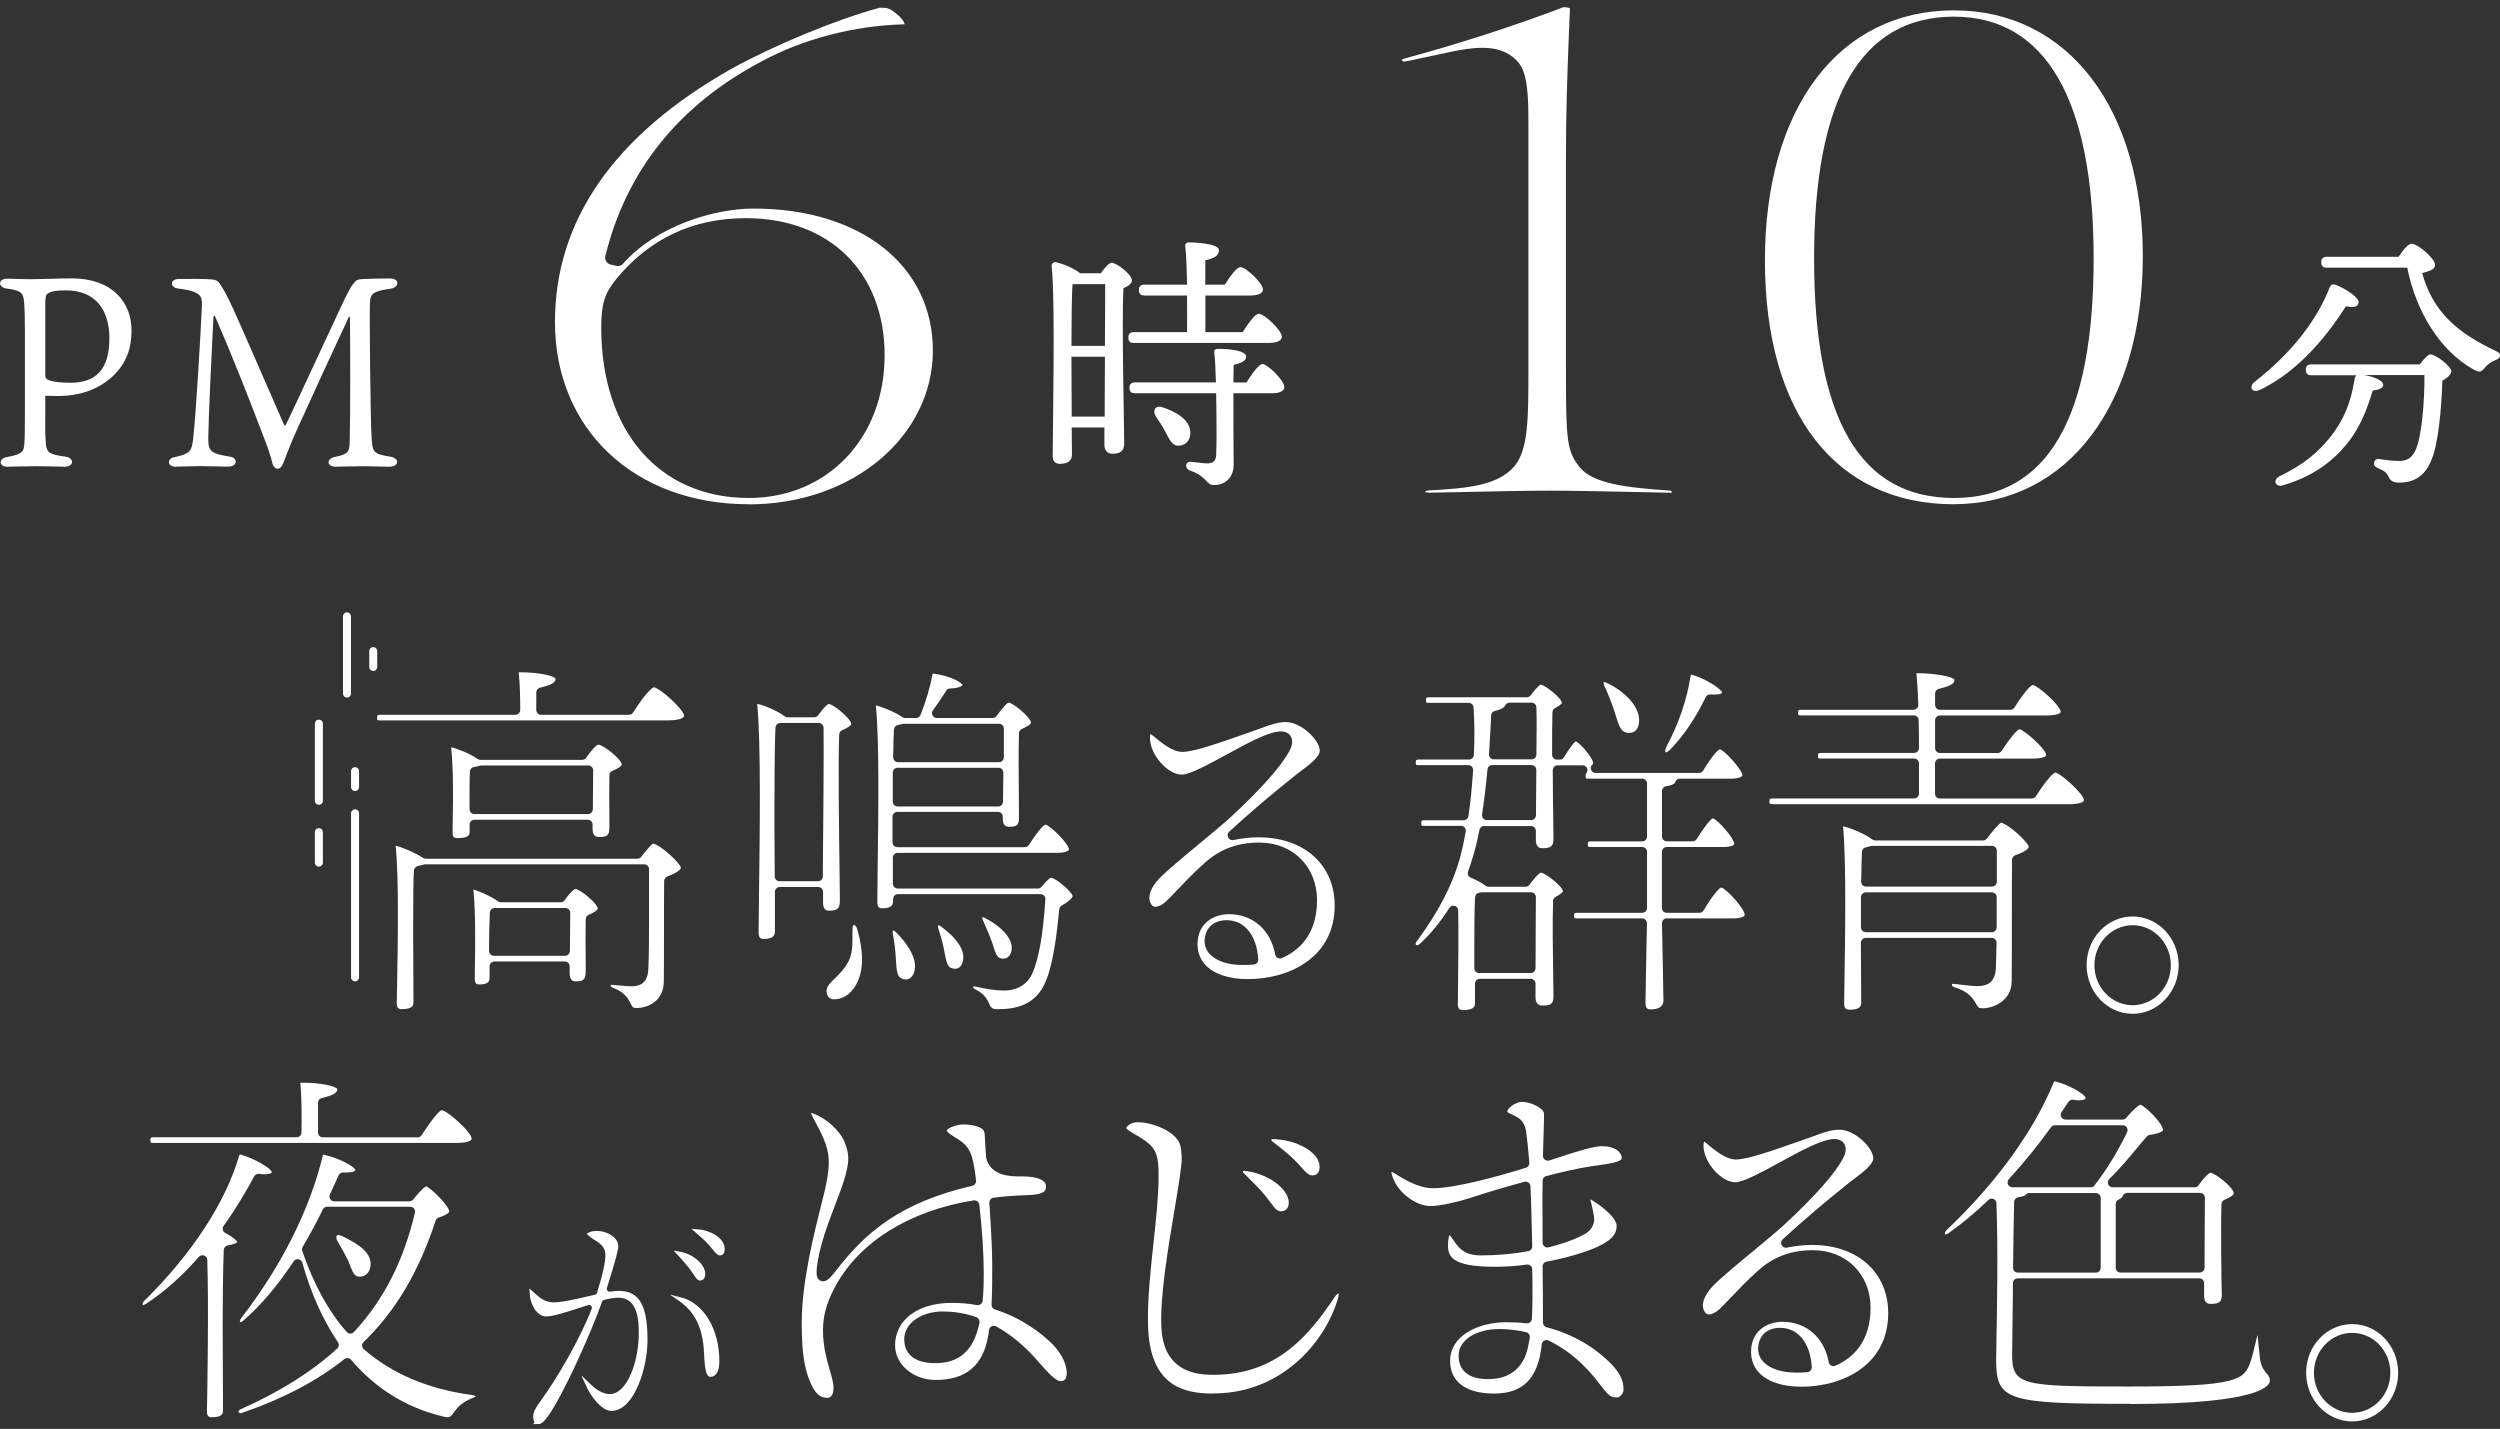 <?xml version="1.0" encoding="UTF-8"?>
<svg id="_レイヤー_2" data-name="レイヤー 2" xmlns="http://www.w3.org/2000/svg" viewBox="0 0 294.39 168.26">
  <rect x="0" y="0" width="294.39" height="168.26" fill="#333333" stroke="none"/>
  <defs>
    <style>
      .cls-1 {
        stroke-linecap: round;
        stroke-linejoin: round;
        stroke-width: .94px;
      }

      .cls-1, .cls-2 {
        fill: none;
        stroke: #fff;
      }

      .cls-2 {
        stroke-miterlimit: 10;
        stroke-width: .46px;
      }

      .cls-3 {
        fill: #fff;
        stroke-width: 0px;
      }
    </style>
  </defs>
  <g id="_時間差分" data-name="時間差分">
    <g>
      <g>
        <g>
          <path class="cls-3" d="M5.32,49.7c0,1.6.06,2.27.09,2.71.12.83.37,1.12,2.33,1.37,1.03.16,1,1.18-.14,1.18-.89,0-1.61-.06-3.5-.06-1.21,0-2.58.06-3.27.06-.95,0-1.06-.99.03-1.15,1.78-.32,1.95-.64,2.01-1.56.06-.99.06-1.95.06-3.92v-9.57c0-1.79-.03-2.3-.09-3.16-.09-1.15-.37-1.4-2.1-1.63-.95-.13-1.03-1.15.11-1.15.52,0,1.9.06,2.5.06,1.32,0,3.68-.1,5.08-.1,4.82,0,7.06,2.84,7.06,6.13,0,1.92-.49,3.86-2.38,5.55-1.67,1.44-3.73,2.17-6.32,2.17-.4,0-1.21-.03-1.46-.03v3.09ZM5.58,44.69c.6.32,1.9.38,2.73.38,2.93,0,4.57-1.5,4.57-5.23,0-3.32-1.61-5.65-5.14-5.65-1.21,0-1.75.13-2.12.38-.23.13-.29.45-.29,1.4v8.2c0,.29.06.42.26.51Z"/>
          <path class="cls-3" d="M20.71,54.97c-1.06,0-1.09-1.02-.09-1.15,1.72-.38,1.95-.67,2.12-2.11.32-2.55.92-12.99,1.03-15.54.06-1.25.03-1.85-2.81-2.2-.95-.1-1-1.12.12-1.12.75,0,3.13-.06,4.19.1.37.1.55.32.83.8.34.54.6.96,1.52,2.97,1.12,2.46,5.03,11.52,5.83,13.3.06.13.14.13.23-.03.49-.96,4.37-9.38,6.78-14.52,1.06-2.2,1.41-2.52,1.92-2.58.43-.06,2.38-.1,3.56-.1s1.09,1.08.03,1.21c-1.98.29-2.38.51-2.41,1.75-.06,1.63.06,13.62.2,15.86.11,1.66.23,1.85,2.21,2.17,1.09.16,1.09,1.18-.17,1.18-1.12,0-1.75-.06-3.1-.06-1.12,0-2.7.06-3.16.06-1.12,0-1.15-.99,0-1.18,1.52-.29,1.61-.67,1.64-1.79.09-3.03.06-12.06.03-14.52,0-.25-.09-.19-.14-.13-1.78,3.8-4.11,8.87-5.89,12.79-.95,2.07-1.29,3.06-1.81,4.37-.34.96-1.03.83-1.26.16-.2-.83-.49-1.79-1.24-3.67-.95-2.49-3.04-7.98-5.54-13.72-.06-.13-.17-.13-.2.1-.26,5.3-.57,11.65-.6,14.1-.03,1.69.23,1.91,2.5,2.3,1,.1,1,1.18-.17,1.18-.86,0-1.98-.06-3.27-.06-.98,0-2.33.06-2.87.06Z"/>
          <path class="cls-3" d="M129.63,32.19c.42-.61.94-1.25,1.27-1.25.61,0,2.39,1.4,2.39,2.07,0,.42-.48.7-1,.93-.21,3.86.09,16.21.09,18.25,0,.99-.54,1.24-1.39,1.24-.73,0-.94-.57-.94-1.08v-2.01h-3.85l.03,3.16c0,.73-.45,1.12-1.42,1.12-.58,0-.85-.35-.85-.93,0-3.51.33-18.06-.12-22.37-.03-.22.18-.45.42-.45.45.03,2.21.67,2.94,1.31h2.42ZM126.29,33.49c-.09,1.37-.12,4.98-.12,7.24h3.94c.03-3.13.03-5.97.03-7.27h-3.7l-.15.03ZM130.08,49.06l.03-7.05h-3.94v.48l.03,6.57h3.88ZM133.54,40.39c-.39,0-.67-.13-.67-.64,0-.48.27-.64.67-.64h6.24c0-1.28.03-2.81,0-4.31h-5c-.39,0-.67-.13-.67-.64,0-.48.27-.64.67-.64h5c-.03-1.88-.09-3.61-.21-4.53-.03-.29.15-.45.42-.45.52,0,3.55.1,3.55.93,0,.7-.67.96-1.61,1.18v2.87h2.3c.61-.96,1.39-2.07,1.85-2.07.61,0,2.64,1.88,2.64,2.65,0,.45-.58.7-1.54.7h-5.24v4.31h4.39c.64-.99,1.45-2.17,1.91-2.17.61,0,2.7,1.95,2.7,2.71,0,.48-.58.73-1.58.73h-15.82ZM146.78,45.04c.64-1.02,1.46-2.17,1.88-2.17.61,0,2.58,1.95,2.58,2.71,0,.48-.61.73-1.46.73h-4.54c0,2.62,0,5.81.03,8.42,0,1.53-1.03,2.39-2.3,2.39-1,0-.76-.99-2.79-1.69-.73-.25-.61-1.08,0-1.05.64.06,1.61.19,2.03.19.64-.03.97-.29,1-.99.06-1.28.06-3.35.03-5.1l-.03-2.17h-9.54c-.39,0-.67-.13-.67-.64,0-.48.27-.64.67-.64h9.51c-.03-1.34-.09-2.68-.18-3.38-.06-.42.06-.57.42-.57,1.61,0,3.33.25,3.33.93,0,.54-.79.8-1.48.96l-.03,2.07h1.54ZM138.78,52.48c-.79.03-1.09-.8-1.58-1.69-.3-.57-.7-1.18-1.09-1.75-.42-.67-.09-1.37.79-1.08,1.64.54,3.24,1.5,3.27,2.93.03.89-.48,1.56-1.39,1.6Z"/>
          <path class="cls-3" d="M266.03,45.94c-.85.38-1.27-.42-.51-.99,4.27-3.35,7.3-7.18,8.82-11.13.15-.32.33-.38.67-.29.97.35,2.85,1.47,2.73,2.11-.06.51-.64.61-1.48.42-1.88,2.9-5.21,7.5-10.21,9.89ZM284.97,42.88c.42-.57.94-1.15,1.21-1.15.67,0,2.48,1.44,2.48,1.98,0,.35-.45.8-1.06,1.12-.09,3.06-.45,7.59-1.36,9.51-.7,1.59-1.79,2.49-3.76,2.49-.85,0-1.03-.32-1.27-.8-.27-.51-.64-.67-1.18-.89-.42-.19-.54-.42-.45-.73.06-.22.24-.41.61-.35.79.1,1.42.22,2.36.22,1.09,0,1.55-.58,1.85-1.18.79-1.56,1.12-6,1.09-8.93h-7.06c1,.16,2.21.61,2.21,1.15,0,.38-.45.57-1.24.67-.76,2.55-1.64,4.59-3.12,6.38-1.73,2.07-4,3.77-7.49,4.79-.88.25-1.18-.67-.36-1.08,2.85-1.37,4.58-2.84,6.06-4.72,1.45-1.88,2.3-3.8,2.76-6.6.03-.29.12-.48.24-.57h-5.3c-.39,0-.67-.13-.67-.64,0-.48.27-.64.67-.64h12.79ZM282.45,30.24c.45-.7,1.09-1.53,1.52-1.53.82,0,2.76,1.79,2.76,2.42,0,.38-.03.67-1.51,1.02,1.3,4.63,4.15,7.05,8.76,9.22.64.29.54.8-.15,1.05-.46.16-.97.54-1.27.93-.39.48-.64.54-1.33.13-3.94-2.2-6.76-6.86-7.76-11.96h-9.46c-.39,0-.67-.13-.67-.64,0-.48.27-.64.67-.64h8.46Z"/>
        </g>
        <path class="cls-3" d="M88.17,59.38c-13.44,0-22.82-8.82-22.82-21.45,0-11.97,6.97-22,20.71-29.79,5.05-2.8,12.4-5.84,17.52-7.23h.2c.66,0,1.05,0,2.21,1.09.41.41.52.76.54.86,0,0,0,0-.01,0-.03,0-.1.01-.2.01-5.74.15-11.78,1.73-16.6,4.34-9.75,5.13-15.96,12.86-18.44,22.95-.05.21-.02.43.1.62s.3.32.51.37l.68.16c.06.01.13.02.19.02.23,0,.45-.1.61-.28,3.95-4.46,10.74-6.49,15.37-6.49,12.62,0,21.11,6.72,21.11,16.72s-9.32,18.11-21.68,18.11ZM87.83,25.69c-6.21,0-11.34,2.4-15.25,7.15-1.4,1.73-1.78,2.96-1.78,5.74,0,12.19,6.82,20.06,17.37,20.06,9.27,0,16-7.07,16-16.8s-6.42-16.15-16.34-16.15Z"/>
        <g>
          <path class="cls-3" d="M168.18,57.99c-.14,0-.24,0-.31-.01,0-.02,0-.15,0-.17.07-.02.19-.04.4-.06,4.64-.25,8.09-.6,10.02-2.8,1.69-1.95,1.69-5.73,1.69-11.47V14.68c0-3.49-.09-6.06-1.22-7.38-.78-.84-1.88-1.67-4.27-1.67-.99,0-2.32.18-3.83.51l-4.56.98c-.29.06-.61.12-.81.12-.06,0-.09,0-.1,0,0,0-.04-.06-.11-.2,0-.02-.01-.03-.02-.04.12-.04.29-.1.52-.16,6.3-1.71,12.88-3.84,18.53-6,.62.02.76.15.76.15-.06,1.39-.11,2.68-.16,3.92-.17,4.52-.31,8.42-.31,13.71v24.88c0,8.24.09,9.55,1.54,11.43,1.56,2.04,5.56,2.48,10.64,2.84.13.01.21.03.26.05,0,.03,0,.17,0,.2-.05,0-.12,0-.2,0-1.64-.03-3.3-.07-4.95-.1-3.09-.07-6.29-.14-9.22-.14s-6.39.08-9.76.15c-1.55.03-3.08.07-4.52.09Z"/>
          <path class="cls-3" d="M230.08,59.38c-13.93,0-22.25-10.73-22.25-28.71S216.57,1.22,230.08,1.22s22.25,11.64,22.25,28.95-8.73,29.2-22.25,29.2ZM230.08,1.96c-10.92,0-16.46,9.58-16.46,28.46s5.38,28.22,16.46,28.22,16.46-9.49,16.46-28.22-5.69-28.46-16.46-28.46Z"/>
        </g>
      </g>
      <g>
        <path class="cls-3" d="M47.35,118.84c-.38,0-.63-.12-.63-.69,0-.52.02-1.23.04-2.07.08-4.42.23-12.66-.17-16.49.54.11,2.21.75,3.22,1.43.09.06.2.1.32.1h24.93c.18,0,.34-.08.45-.22.87-1.14,1.26-1.48,1.38-1.57.85.14,3.19,2.26,3.29,2.86,0,.08-.12.44-1.61,1.03-.21.08-.36.29-.36.52-.02,1.51-.02,3.44-.02,5.5s0,4.25-.02,6.29c0,2.51-2.09,3.17-3.19,3.17-.45,0-.49-.08-.71-.52-.27-.54-.68-1.36-2.14-1.88-.19-.08-.22-.22-.21-.29,0-.02.01-.05.1-.05.13,0,.44.03.79.07.54.05,1.16.11,1.56.11,1.6,0,1.9-1.02,1.97-1.91.09-1.7.09-4.38.09-6.53v-5.35c0-.31-.25-.57-.57-.57h-25.78c-.08,0-.15.02-.22.04-.13.05-.36.09-.56.13-.26.04-.54.28-.56.54-.06.95-.09,3.39-.09,7.05l.04,8.42c0,.34,0,.87-1.36.87ZM56.41,115.92c-.17,0-.5,0-.5-.65,0-.55,0-1.21.02-1.93.03-2.47.08-5.86-.19-8.61.58.19,2.06.78,2.9,1.41.1.07.22.11.34.11h7.05c.19,0,.36-.09.47-.25.69-1,1.13-1.3,1.23-1.33.55.02,2.65,1.72,2.65,2.32,0,.18-.36.43-1.07.74-.2.09-.34.29-.34.51-.03,1.43-.02,3.54,0,4.93v1.2c0,1.01-.3,1.19-1.18,1.19-.18,0-.71,0-.71-.96v-.81c0-.31-.25-.57-.57-.57h-8.29c-.31,0-.57.25-.57.57v1.31c0,.33,0,.83-1.23.83ZM58.25,106.92c-.3,0-.55.24-.57.54-.04.81-.09,2.77-.09,3.58v.94c0,.31.25.57.57.57h8.38c.31,0,.56-.25.57-.56l.04-4.5c0-.15-.06-.3-.17-.4s-.25-.17-.4-.17h-8.34ZM53.89,98.69c-.45,0-.59-.14-.59-.6,0-.53,0-1.16.02-1.85.03-2.34.08-5.56-.19-8.24.6.11,2.18.71,3.13,1.38.09.07.21.1.33.1h11.97c.18,0,.36-.09.46-.24,1-1.43,1.39-1.56,1.41-1.56.58,0,2.78,1.73,2.78,2.36,0,.17-.37.42-1.11.74-.2.09-.34.29-.34.51-.03,1.49-.02,3.54,0,4.9v1.23c0,.94-.22,1.14-1.26,1.14-.48,0-.72-.32-.72-.96v-.5c0-.31-.25-.57-.57-.57h-13.34c-.31,0-.57.25-.57.57v.81c0,.33,0,.78-1.4.78ZM56.67,90.14c-.06,0-.13.01-.19.03-.23.08-.45.12-.68.16-.26.05-.45.26-.47.52-.04.74-.04,2.65-.04,3.27v1.17c0,.31.25.57.57.57h13.38c.31,0,.56-.25.57-.56l.04-4.59c0-.15-.06-.3-.17-.4s-.25-.17-.4-.17h-12.61ZM44.78,84.83c-.36,0-.37-.03-.37-.33,0-.26.02-.33.37-.33h15.91c.31,0,.57-.25.57-.57,0-1.06-.02-3.04-.18-4.43.11,0,.22,0,.32,0,1.92,0,3.84.38,4.02.76,0,.38-.3.69-1.83,1.05-.26.06-.44.29-.44.55v2.07c0,.31.25.57.57.57h10.35c.19,0,.38-.1.48-.26,1.42-2.24,2.22-2.93,2.45-2.98.72.09,3.56,2.63,3.56,3.39,0,.17-.47.51-1.91.51h-33.86Z"/>
        <path class="cls-3" d="M117.46,118.84c-.56,0-.78-.14-.97-.63-.43-.96-.87-1.31-1.76-1.78-.17-.09-.15-.18-.15-.2,0-.03.03-.09.09-.09l.35.07c1,.21,2.03.43,3.24.43,1.52,0,2.75-.75,3.3-2.01.75-1.66,1.28-4.6,1.54-8.74.01-.16-.04-.31-.15-.42-.11-.11-.26-.18-.41-.18h-16.8c-.31,0-.57.25-.57.57v.18c0,.44-.1.92-1.27.92-.28,0-.59-.06-.59-.74,0-.89.02-2.32.04-4.05.08-6.04.21-15.17-.22-19.1.48.08,2.13.68,3.13,1.38.09.07.21.1.33.1h1.28c.23,0,.44-.14.53-.36.65-1.66,1.11-3.21,1.4-4.74,0-.03.01-.07.01-.11,0,0,.03-.02.1-.02,1.9.24,3.35,1.02,3.43,1.36,0,.08-.53.39-1.44.39-.2,0-.38.1-.49.28-.46.76-.95,1.45-1.42,2.11l-.14.19c-.12.17-.14.4-.04.59.1.19.29.31.5.31h6.58c.18,0,.35-.08.45-.23.3-.41,1.11-1.48,1.42-1.58.54.02,2.64,1.76,2.64,2.36,0,.18-.36.43-1.07.74-.2.09-.33.28-.34.5-.07,2.04-.03,5.86-.01,8.14,0,.77.01,1.39.01,1.74,0,.99-.28,1.14-1.19,1.14-.48,0-.72-.32-.72-.96v-.23c0-.31-.25-.57-.57-.57h-11.84c-.31,0-.57.25-.57.57v3.02c0,.31.25.57.57.57h15.01c.19,0,.37-.1.48-.26,1.32-2.05,1.8-2.36,1.94-2.4.57.1,2.78,2.28,2.78,2.95-.14.22-.58.38-1.4.38h-18.77c-.31,0-.57.25-.57.57v3.06c0,.31.25.57.57.57h16.5c.17,0,.33-.08.44-.21.64-.78,1-1.03,1.09-1.06.57,0,2.48,1.65,2.57,2.16,0,.1-.23.52-1.29,1.11-.16.09-.27.26-.29.44-.24,2.52-.65,6.12-1.5,8.26-1.15,3.11-3.71,3.51-5.8,3.51ZM105.7,90.41c-.31,0-.57.25-.57.57v3.42c0,.31.25.57.57.57h11.84c.31,0,.56-.25.57-.56l.04-3.42c0-.15-.06-.3-.16-.41s-.25-.17-.4-.17h-11.89ZM106.43,85.23s-.1,0-.14.02c-.16.04-.37.09-.57.13-.25.05-.43.26-.45.52-.04.62-.09,1.86-.09,3.28,0,.31.25.57.57.57h11.89c.31,0,.57-.25.57-.57v-3.38c0-.31-.25-.57-.57-.57h-11.2ZM98.25,117.68c-.56,0-.89-.34-.92-.95-.02-.52.35-.9.98-1.52.51-.5,1.15-1.12,1.61-2.02.46-.86.46-1.88.46-2.87,0-.35,0-.7.02-1.04,0-.19.04-.36.16-.36.1,0,.24.1.33.34.46,1.47.68,2.96.61,4.27-.24,2.79-1.81,4.11-3.17,4.14h-.08ZM106.67,115.34c-.16,0-.34-.04-.51-.13-.51-.21-.58-.88-.65-2.04l-.02-.27c-.04-.89-.17-1.93-.35-2.95-.05-.25.01-.38.03-.39.03,0,.15.05.32.2,1.4,1.36,2.7,3.34,2.12,4.81-.19.49-.53.77-.94.77ZM112.45,114.07c-.12,0-.24-.02-.37-.06-.48-.12-.62-.62-.85-1.83l-.05-.26c-.13-.84-.45-1.83-.7-2.63-.06-.2-.03-.33,0-.35.03,0,.13.02.3.14.72.52,3.08,2.35,2.6,4.11-.12.57-.46.89-.92.89ZM118.1,112.88c-.06,0-.12,0-.18-.01-.5-.07-.69-.55-1.07-1.81l-.04-.13c-.27-.73-.62-1.57-1.05-2.54-.12-.24-.09-.37-.08-.39.06.01.15.02.3.1,1.56.78,3.33,2.24,3.15,3.74-.03.24-.2,1.05-1.02,1.05ZM89.92,110.56c-.28,0-.59-.06-.59-.74,0-1.01.02-2.67.05-4.7.09-6.7.24-17.92-.22-22.22.52.03,2.3.73,3.24,1.45.1.08.22.12.35.12h3.12c.18,0,.35-.09.46-.23.86-1.17,1.17-1.33,1.25-1.35.55.02,2.65,1.76,2.65,2.36,0,.18-.36.43-1.07.74-.2.09-.33.28-.34.5-.13,3.22-.02,11.13.04,15.86.02,1.75.04,3.1.04,3.7,0,.92-.29,1.19-1.27,1.19-.18,0-.71,0-.71-.96v-1.26c0-.31-.25-.57-.57-.57h-4.53c-.31,0-.57.25-.57.57v4.59c0,.34,0,.96-1.31.96ZM91.89,85.14c-.3,0-.55.23-.57.53-.11,1.93-.13,7.67-.13,10.92l.04,6.62c0,.31.26.56.57.56h4.53c.31,0,.56-.25.57-.56v-1.23c.05-5.08.12-13.58.08-16.29,0-.31-.26-.56-.57-.56h-4.53Z"/>
        <path class="cls-3" d="M146.87,115.29c-2.83,0-5.85-1.08-5.85-4.11,0-2.44,1.86-3.53,3.71-3.53,2.79,0,4.92,1.87,5.43,4.75.03.17.14.32.29.4.08.04.18.07.27.07.08,0,.15-.02.22-.05,1.89-.81,4.15-2.66,4.15-6.82,0-3.93-2.85-6.78-6.77-6.78-2.54,0-4.56.73-6.36,2.3-1.43,1.27-2.47,2.38-3.31,3.26-.51.54-.95,1-1.36,1.39-.43.38-.88.61-1.22.61-.16,0-.4-.04-.58-.43-.38-.77,0-1.83,1.05-2.93,1.05-1.06,2.94-2.62,4.77-4.13,1.32-1.1,2.57-2.13,3.53-2.99,3.71-3.44,6.06-6.09,7.01-7.9.45-.83.33-1.38.15-1.69-.22-.38-.64-.58-1.16-.58-1.42,0-3.84,1.32-6.39,2.72-2.04,1.11-4.34,2.37-5.28,2.37-1.68,0-3.75-2.37-3.75-4.29,0-.29.05-.45.08-.51,0,.03.1.08.24.19.96.81,2.29,1.93,3.48,1.93,1.37,0,4.28-1.03,7.36-2.11.6-.21,1.19-.42,1.76-.62,1.29-.5,2.19-.78,3.06-.78,1.88,0,4.01,2.18,4.01,3.35,0,.75-1.2,1.65-2.16,2.37-.3.23-.59.44-.84.65-2.69,2.14-5.14,4.22-7.67,6.54-.19.17-.24.45-.12.68.1.19.3.31.5.31.04,0,.08,0,.12-.01,1-.21,2-.32,2.95-.32,5.37,0,8.98,3.23,8.98,8.04,0,5.98-5.17,8.66-10.29,8.66ZM144.43,108.36c-1.54,0-2.52.92-2.58,2.39-.02.62.21,1.2.66,1.65.76.78,2.13,1.23,3.76,1.23.43,0,.93,0,1.39-.05.3-.03.53-.3.51-.6-.18-2.85-1.61-4.62-3.73-4.62Z"/>
        <path class="cls-3" d="M172.26,118.93c-.31,0-.59-.05-.59-.69,0-.46,0-1.23.02-2.18.03-2.4.08-6.01.02-8.86,0-.25-.17-.47-.41-.53-.05-.01-.1-.02-.15-.02-.19,0-.37.1-.48.26-1.04,1.65-2.21,3.06-3.45,4.21-.17.16-.29.18-.36.18-.07,0-.12-.03-.14-.07-.04-.08-.01-.24.16-.45,2.48-3.37,4.05-6.38,4.98-9.52.29-1.05.54-2.21.74-3.35.03-.17-.02-.33-.12-.46-.11-.13-.27-.2-.43-.2h-4.32c-.36,0-.37-.03-.37-.33,0-.26.02-.33.37-.33h4.62c.28,0,.52-.2.56-.48.24-1.54.41-3.25.56-5.4.01-.16-.04-.31-.15-.43s-.26-.18-.41-.18h-5.82c-.36,0-.37-.03-.37-.33,0-.25.02-.33.37-.33h5.9c.3,0,.55-.24.57-.54.09-2.01.08-3.84-.04-5.6-.02-.3-.27-.53-.57-.53h-4.66c-.36,0-.37-.03-.37-.33,0-.25.02-.33.37-.33h11.5c.18,0,.35-.09.46-.23.83-1.13,1.17-1.26,1.17-1.26.5.03,2.47,1.58,2.5,2.14,0,0,0,.2-.81.62-.18.09-.29.28-.3.48-.04,1.18-.04,3.04-.04,5.02,0,.31.25.57.57.57h.34c.2,0,.39-.11.49-.28.73-1.23,1.19-1.74,1.38-1.87.58.23,2.03,1.99,2.05,2.52,0,.1-.01.14-.01.14-.21.13-.32.4-.25.64.07.24.28.42.53.42h12.19c.2,0,.38-.1.49-.27,1.12-1.85,1.77-2.46,1.96-2.52.57.11,2.65,2.43,2.68,3.06,0,.18-.51.4-1.27.4h-6.11c-.25,0-.48.17-.54.41-.05.17-.36.39-1.08.49-.28.04-.48.28-.48.56v5.35c0,.31.25.57.57.57h3.04c.2,0,.38-.1.48-.27,1.37-2.19,1.84-2.42,1.89-2.44.56.11,2.53,2.38,2.53,3,0,.21-.52.38-1.19.38h-6.76c-.31,0-.57.25-.57.57v6.61c0,.31.25.57.57.57h3.85c.2,0,.39-.11.49-.28,1.19-2,1.87-2.64,2.07-2.7.56.09,2.77,2.47,2.77,3.22,0,.2-.53.42-1.31.42h-7.87c-.15,0-.3.06-.4.17s-.17.26-.16.41c.04,2.19.08,4.02.11,5.47.04,1.76.06,2.97.06,3.61,0,.87-.81,1.05-1.48,1.05-.37,0-.63-.06-.63-.78s.03-1.98.06-3.76c.03-1.48.07-3.33.11-5.59,0-.15-.06-.3-.16-.41s-.25-.17-.4-.17h-7.65c-.36,0-.37-.03-.37-.33,0-.26.02-.33.37-.33h7.65c.31,0,.57-.25.57-.57v-6.61c0-.31-.25-.57-.57-.57h-6.03c-.36,0-.37-.03-.37-.33,0-.25.02-.33.37-.33h6.03c.31,0,.57-.25.57-.57v-6.25c0-.31-.25-.57-.57-.57h-6.29c-.36,0-.37-.03-.37-.33,0-.18.04-.27.06-.29.15-.17.2-.41.11-.61-.09-.21-.29-.34-.52-.34h-2.95c-.31,0-.57.25-.57.57,0,2.23.04,4.47.06,6.08.01.89.02,1.59.02,1.97,0,.91-.27,1.14-1.31,1.14-.19,0-.76,0-.76-.96v-1.08c0-.31-.25-.57-.57-.57h-5.52c-.27,0-.51.2-.56.46-.24,1.29-.56,2.57-.96,3.79-.06.16-.12.35-.18.54-.07.19-.13.39-.2.57-.1.28.04.6.31.71.75.32,1.36.65,1.75.96.1.08.22.12.35.12h4.36c.18,0,.35-.09.46-.23.97-1.31,1.33-1.44,1.34-1.44.51.03,2.55,1.61,2.6,2.19,0,.06-.08.26-.85.67-.18.09-.29.28-.3.48-.09,2.2-.03,6.23.01,8.9.02,1.02.03,1.84.03,2.28,0,.93-.25,1.14-1.31,1.14-.66,0-.8-.52-.8-.96v-1.62c0-.31-.25-.57-.57-.57h-5.99c-.31,0-.57.25-.57.57v2.25c0,.31,0,.87-1.4.87ZM174.43,105.08l-.26.04c-.26.05-.45.26-.47.52-.04.56-.09,2-.09,5.67v2.7c0,.31.25.57.57.57h6.07c.31,0,.57-.25.57-.57,0-1.53.01-3.33.02-4.95,0-1.34.02-2.56.02-3.42,0-.31-.25-.57-.57-.57h-5.77s-.07,0-.1,0ZM175.72,90.09c-.29,0-.54.22-.56.51-.17,1.86-.39,3.65-.64,5.32-.02.16.02.33.13.45s.26.2.43.2h5.22c.31,0,.56-.25.57-.56l.04-5.35c0-.15-.06-.3-.17-.4-.11-.11-.25-.17-.4-.17h-4.62ZM177.73,82.76c-.23,0-.43.14-.52.35-.1.24-.52.45-1.19.61-.25.06-.43.28-.43.53-.03.99-.1,2.02-.16,3.04-.03.51-.07,1.02-.09,1.53,0,.16.05.31.15.42s.26.18.41.18h4.45c.31,0,.56-.25.57-.56.04-2.26.04-4.39,0-5.57-.01-.3-.26-.55-.57-.55h-2.61ZM196.12,88.58s-.08-.21.05-.54c1.47-2.71,2.48-5.64,2.9-8.41.02-.1.07-.18.09-.19,1.53.39,3.49,1.64,3.62,2.09,0,.07-.01.08-.02.09-.02.02-.18.17-.89.17-.14,0-.29,0-.46-.02-.01,0-.03,0-.04,0-.22,0-.41.12-.51.32-1.23,2.54-2.67,4.64-4.25,6.24-.2.19-.37.26-.46.26-.02,0-.03,0-.03,0ZM191.86,86.3c-.09,0-.18,0-.27-.02-.67-.08-.92-.67-1.39-2.22l-.04-.13c-.34-1.09-.78-2.2-1.27-3.23-.09-.21-.05-.36-.03-.39.06,0,.16.01.33.1,2.1.96,4.06,2.88,3.81,4.73-.08.53-.34,1.16-1.13,1.16Z"/>
        <path class="cls-3" d="M217.79,118.89c-.38,0-.63-.12-.63-.69l.03-2.14c.08-5.12.24-14.65-.16-18.75.54.07,2.44.78,3.45,1.54.1.07.22.12.34.12h12.7c.18,0,.35-.09.46-.23.67-.93,1.38-1.68,1.64-1.87.86.15,3.18,2.26,3.28,2.86,0,.03-.04.44-1.59.98-.22.08-.38.29-.38.53-.02,1.85-.02,4.2-.02,6.7s0,5.14-.02,7.57c0,2.35-2.12,3.22-3.45,3.22-.43,0-.49-.09-.74-.52-.33-.58-.83-1.45-2.61-1.98-.19-.06-.25-.19-.23-.29.01-.08.06-.09.11-.09.15,0,.51.05.93.1.68.08,1.45.17,1.93.17,1.41,0,2.08-.62,2.19-2.01.02-.46.04-.98.05-1.56,0-.48.02-.99.04-1.53,0-.15-.05-.3-.16-.41s-.25-.17-.41-.17h-14.84c-.15,0-.3.06-.4.17-.11.11-.17.25-.17.4l.04,7.02c0,.34,0,.87-1.4.87ZM219.71,105.08c-.31,0-.57.25-.57.57v3.55c0,.31.25.57.57.57h14.84c.31,0,.57-.25.57-.57v-3.55c0-.31-.25-.57-.57-.57h-14.84ZM220.36,99.63s-.1,0-.14.02h0c-.16.04-.32.09-.52.13-.25.05-.43.27-.45.52-.02.41-.04,1.03-.05,1.75,0,.55-.02,1.15-.04,1.77,0,.15.05.3.16.41.11.11.25.17.41.17h14.84c.31,0,.57-.25.57-.57v-3.65c0-.31-.25-.57-.57-.57h-14.19ZM208.73,94.68c-.36,0-.37-.03-.37-.33,0-.25.02-.33.37-.33h16.67c.31,0,.57-.25.57-.57v-3.56c0-.31-.25-.57-.57-.57h-10.95c-.36,0-.37-.03-.37-.33,0-.25.02-.33.37-.33h10.95c.31,0,.57-.25.57-.57,0-1.11,0-2.26-.04-3.31-.01-.3-.26-.54-.57-.54h-13.25c-.36,0-.37-.03-.37-.33,0-.26.02-.33.37-.33h13.21c.15,0,.3-.06.41-.17.11-.11.17-.26.16-.41-.04-1.38-.12-2.74-.22-3.73h.05c2.04,0,4.21.38,4.43.77,0,.4-.3.71-1.84,1.07-.26.06-.44.29-.44.55v1.35c0,.31.25.57.57.57h8.29c.19,0,.38-.1.48-.26,1.56-2.46,2.1-2.65,2.15-2.66.66.08,3.3,2.45,3.3,3.17,0,.17-.46.42-1.74.42h-12.48c-.31,0-.57.25-.57.57v3.28c0,.31.25.57.57.57h6.8c.19,0,.37-.1.47-.26,1.46-2.22,1.96-2.5,2.08-2.54.61.08,3.15,2.36,3.16,3.04,0,.2-.52.42-1.66.42h-10.86c-.31,0-.57.25-.57.57v3.56c0,.31.25.57.57.57h10.82c.19,0,.37-.1.48-.26,1.66-2.58,2.23-2.79,2.29-2.8.63.08,3.38,2.54,3.38,3.26,0,.23-.57.47-1.83.47h-34.85Z"/>
        <path class="cls-3" d="M251.13,119.38c-2.99,0-5.42-2.57-5.42-5.73s2.43-5.73,5.42-5.73,5.42,2.57,5.42,5.73-2.43,5.73-5.42,5.73ZM251.13,108.95c-2.48,0-4.5,2.11-4.5,4.71s2.02,4.71,4.5,4.71,4.5-2.11,4.5-4.71-2.02-4.71-4.5-4.71Z"/>
        <path class="cls-3" d="M24.96,166.89c-.31,0-.59-.05-.59-.69.04-2.01.22-12.36.04-17.84,0-.23-.16-.44-.38-.52-.06-.02-.13-.03-.19-.03-.16,0-.32.07-.43.2-1.93,2.22-4.02,4.08-6.21,5.52-.2.13-.33.15-.37.15-.09-.09-.05-.29.19-.53,5.58-5.5,9.54-11.55,11.13-17.03.04-.13.09-.17.09-.17.02.01.05.01.11.02,1.59.42,3.58,1.61,3.65,2.06,0,.17-.42.25-.82.25-.21,0-.43-.02-.67-.05-.03,0-.05,0-.08,0-.21,0-.4.11-.5.3-.85,1.57-2.03,3.65-3.6,5.83-.1.13-.13.3-.09.46.04.16.14.29.29.37,1.08.57,1.38.95,1.41,1.05,0,.04-.21.27-1.11.41-.26.04-.46.26-.48.53-.09,1.8-.13,7.4-.13,8.58l.04,10.26c0,.37,0,.87-1.31.87ZM52.69,166.88c-.15,0-.35-.03-.6-.1-4.26-1.03-7.87-3.27-10.75-6.66-.11-.13-.27-.2-.43-.2-.12,0-.25.04-.35.12-3.22,2.56-7.24,4.68-11.97,6.3-.14.06-.21.08-.27.08-.15,0-.21-.1-.23-.16-.03-.12.09-.22.19-.28,4.66-2.08,8.42-4.43,11.43-7.18.21-.19.25-.5.09-.74-1.79-2.65-3.21-5.81-4.2-9.37-.06-.21-.24-.37-.46-.41-.03,0-.06,0-.09,0-.19,0-.37.09-.47.25-1.89,2.85-3.81,5.13-5.89,6.95-.14.13-.28.21-.39.21-.08-.05-.09-.2.08-.45,4.7-6.03,8.12-12.84,9.62-19.13.02-.13.04-.16.04-.16.06.03.11.04.17.05,1.48.28,3.5,1.32,3.63,1.76,0,.28-.81.31-1.16.31,0,0-.28,0-.29,0-.22,0-.43.13-.52.34-.3.67-.64,1.43-1.02,2.24-.08.18-.07.38.03.55.1.16.29.26.48.26h8.85c.17,0,.33-.08.44-.21,1.12-1.39,1.49-1.54,1.53-1.55.54.16,2.72,2.32,2.72,2.95,0,.11-.26.41-1.23.72-.17.06-.31.19-.37.36-2.01,6.1-4.71,10.64-8.49,14.31-.11.11-.18.26-.17.42,0,.16.07.31.19.41,3.32,2.9,7.61,4.71,12.74,5.4.25.04.39.11.46.15-.06.05-.17.13-.35.19-1.24.49-1.77,1.06-2.16,1.6-.41.6-.56.69-.84.69ZM38.52,142.1c-.22,0-.42.13-.51.32-.62,1.31-1.4,2.75-2.37,4.41-.08.14-.1.31-.05.47,1.36,3.97,3.08,7.09,5.24,9.55.11.12.26.19.42.19h0c.16,0,.31-.07.42-.18,3.51-3.78,5.86-8.38,7.19-14.07.04-.17,0-.35-.11-.48-.11-.14-.27-.21-.44-.21h-9.79ZM42.26,150.33c-.49-.02-.7-.43-1.09-1.44-.07-.17-.13-.34-.2-.51-.35-.69-.77-1.45-1.23-2.23-.16-.27-.16-.51-.1-.62.01-.03.05-.09.21-.09.11,0,.24.03.38.09,2.44,1.15,3.47,2.17,3.41,3.41-.03.7-.44,1.4-1.31,1.4h-.06ZM18.08,134.58c-.36,0-.37-.03-.37-.33,0-.26.02-.33.37-.33h16.85c.31,0,.56-.25.57-.55.05-2.12,0-4.47-.13-5.87.13,0,.27,0,.4,0,1.89,0,3.77.37,3.95.75,0,.38-.3.69-1.83,1.05-.26.06-.44.29-.44.55v3.51c0,.31.25.57.57.57h11.16c.19,0,.37-.1.47-.26,1.52-2.33,2.13-2.88,2.37-2.94.67.06,3.52,2.59,3.52,3.35,0,.31-.73.51-1.87.51H18.08Z"/>
        <g>
          <path class="cls-3" d="M63.34,167.47c-.29,0-.32-.46-.32-.66,0-.46.22-.89.89-1.8,1.85-2.55,4.5-7.01,5.98-10.81.08-.2.04-.43-.11-.59-.11-.12-.26-.18-.41-.18-.06,0-.11,0-.17.03-.37.12-.75.24-1.12.36-1.48.48-3.02.97-3.76.97-.95,0-1.69-1.34-1.73-2.53l.21.19c.6.54,1.28,1.14,2.4,1.14.97,0,2.36-.32,3.84-.66.36-.08.71-.16,1.06-.24.2-.04.36-.19.42-.38.67-2.13,1-3.61,1-4.52,0-.96-.58-1.46-1.21-1.86-.53-.32-.76-.49-.86-.59.13-.07.41-.16.83-.16.79,0,1.62.35,2.03.86.24.29.32.62.25.98-.24,1.15-.8,2.96-1.31,4.57-.06.19-.02.39.11.54.11.13.26.2.43.2.03,0,.06,0,.09,0,.34-.06.66-.09.93-.09,1.93,0,3.21.94,3.21,5.54,0,3.31-1.57,8.13-4.02,8.13-.96,0-2.16-1.44-2.84-2.94.66.64,1.58,1.42,2.62,1.42,2.39,0,3.67-4.26,3.67-7.34,0-1.34,0-4.47-2.67-4.47-.43,0-.99.09-1.71.27-.18.05-.33.18-.39.36-1.42,4-4.66,11.09-6.3,13.37-.61.83-.81.9-1.05.9ZM83.7,161.9c-.17,0-.46,0-.57-2.64-.14-2.96-1.09-4.92-3.09-6.3,2.65.65,4.44,3.62,4.44,7.37,0,.94-.31,1.57-.78,1.57ZM82.46,150.56c-.16,0-.25-.09-.61-.63-.11-.16-.22-.33-.36-.52-.41-.56-.92-1.12-1.41-1.67l-.13-.14c1.48.24,2.87,1.39,2.87,2.43,0,.37-.18.54-.35.54ZM84.78,147.6c-.13,0-.29-.11-.74-.69-.6-.77-1.4-1.46-1.96-1.94,1.48.11,3.03.98,3.03,2.1,0,.16-.03.54-.32.54Z"/>
          <path class="cls-2" d="M63.34,167.47c-.29,0-.32-.46-.32-.66,0-.46.22-.89.89-1.8,1.85-2.55,4.5-7.01,5.98-10.81.08-.2.04-.43-.11-.59-.11-.12-.26-.18-.41-.18-.06,0-.11,0-.17.03-.37.12-.75.24-1.12.36-1.48.48-3.02.97-3.76.97-.95,0-1.69-1.34-1.73-2.53l.21.19c.6.54,1.28,1.14,2.4,1.14.97,0,2.36-.32,3.84-.66.36-.08.71-.16,1.06-.24.2-.04.36-.19.42-.38.67-2.13,1-3.61,1-4.52,0-.96-.58-1.46-1.21-1.86-.53-.32-.76-.49-.86-.59.13-.07.41-.16.83-.16.79,0,1.62.35,2.03.86.24.29.32.62.25.98-.24,1.15-.8,2.96-1.31,4.57-.06.19-.02.39.11.54.11.13.26.2.43.2.03,0,.06,0,.09,0,.34-.06.66-.09.93-.09,1.93,0,3.21.94,3.21,5.54,0,3.31-1.57,8.13-4.02,8.13-.96,0-2.16-1.44-2.84-2.94.66.64,1.58,1.42,2.62,1.42,2.39,0,3.67-4.26,3.67-7.34,0-1.34,0-4.47-2.67-4.47-.43,0-.99.09-1.71.27-.18.05-.33.18-.39.36-1.42,4-4.66,11.09-6.3,13.37-.61.83-.81.9-1.05.9ZM83.7,161.9c-.17,0-.46,0-.57-2.64-.14-2.96-1.09-4.92-3.09-6.3,2.65.65,4.44,3.62,4.44,7.37,0,.94-.31,1.57-.78,1.57ZM82.46,150.56c-.16,0-.25-.09-.61-.63-.11-.16-.22-.33-.36-.52-.41-.56-.92-1.12-1.41-1.67l-.13-.14c1.48.24,2.87,1.39,2.87,2.43,0,.37-.18.54-.35.54ZM84.78,147.6c-.13,0-.29-.11-.74-.69-.6-.77-1.4-1.46-1.96-1.94,1.48.11,3.03.98,3.03,2.1,0,.16-.03.54-.32.54Z"/>
        </g>
        <path class="cls-3" d="M97.27,164.59c-.58-.03-1.27-.3-1.96-2.07-.57-1.5-.9-3.1-.9-6.81,0-4.72,1.47-10.57,2.35-14.06.26-1.02.46-1.82.55-2.31.4-2.14.45-3.48-.34-5.28-.32-.76-.67-1.41-.96-1.94-.17-.32-.32-.59-.41-.81-.09-.19-.08-.27-.08-.27.08.04.15.05.26.09,1.59.57,3.22,2.1,3.73,3.49.42,1.17.56,1.88.07,3.71-.26.99-.73,2.22-1.22,3.51-.89,2.32-1.89,4.95-2.17,7.42-.07.64-.06,1.09.2,1.38.14.15.32.24.53.24.41,0,.8-.31,1.48-1.2,3.53-4.6,7.62-8.08,16.1-10.05.28-.06.46-.33.44-.61-.08-.76-.19-1.49-.35-2.22-.29-1.51-.93-2.07-1.68-2.59-.72-.44-1.42-.87-1.42-1.11.09-.23,1.03-.65,1.85-.69.81,0,1.36.09,1.94.32.58.24.64.51.67.82l.04.67c.03.63.07,1.38.13,2.12.53,2.19,2.97,2.19,4.01,2.19h.36c1.24,0,2.68.3,2.68,1.14,0,.41,0,.96-1.9,1.05-1.59.05-2.99.15-4.28.32-.3.04-.51.3-.49.6.16,2.28.34,5.4.34,7.25,0,1.64,0,3.18-.08,4.74-.01.26.15.49.4.57,3.14.99,5.38,2.73,6.7,4.01.79.8,1.75,2.08,1.75,3.51,0,.61-.24.92-.72.92-.59,0-1.56-1.1-2.5-2.16l-.54-.62c-1.41-1.54-2.98-2.81-4.55-3.67-.08-.05-.18-.07-.27-.07-.09,0-.18.02-.26.06-.17.08-.28.25-.31.43l-.09.67c-.59,3.5-2.62,5.22-6.19,5.22-2.63,0-4.78-1.82-4.78-4.07,0-3,2.68-5.01,6.66-5.01,1.05,0,2.08.09,2.97.26.04,0,.07.01.11.01.12,0,.24-.04.34-.11.13-.09.21-.24.23-.4.13-1.25.13-2.31.13-3.25,0-2.3-.18-5.17-.52-8.07-.02-.15-.1-.29-.22-.39-.1-.08-.22-.12-.34-.12-.03,0-.06,0-.09,0-7.53,1.19-13.48,4.88-16.32,10.15-.71,1.33-1.44,2.98-1.44,5.13,0,1.93.45,3.5.82,4.77.23.79.42,1.48.42,1.98,0,1.22-.56,1.23-.87,1.23ZM111.07,154.43c-2.61,0-4.59,1.4-4.59,3.27,0,1.05.47,2.82,3.65,2.82,2.86,0,4.52-1.5,5.21-4.72,0-.04.01-.08.01-.12,0-.24-.15-.5-.38-.58-1.25-.44-2.57-.66-3.91-.66Z"/>
        <path class="cls-3" d="M142.83,164.1c-3.45,0-7.43-.9-7.64-7.96-.09-2.96.28-6.47.65-9.85.31-2.85.59-5.54.59-7.77,0-1.63-.07-2.84-.99-3.7-.59-.56-1.26-.94-1.8-1.25-.45-.26-1.01-.58-1.01-.77.03-.12.49-.62,1.25-.65h.11c1.44,0,3.35.72,4.26,1.6.73.69.85,1.22.9,2.58.03.9-.37,3.28-.83,6.04-.78,4.63-1.75,10.4-1.56,13.99.28,5.53,4.71,5.53,6.17,5.53,7.47,0,11.27-4.73,14.24-9.16.24-.35.43-.43.46-.43-.02,0,.05.2-.07.58-1.55,5.3-6.7,11.07-14.34,11.2h-.38ZM150.87,142.64c-.46,0-.67-.25-1.25-1.03-.17-.22-.35-.47-.57-.74-.63-.78-1.43-1.58-2.2-2.34l-.4-.4c-.09-.09-.1-.17-.09-.21,0-.02.05-.04.13-.04,2.67.21,5.27,2.07,5.27,3.75,0,.7-.45,1.01-.89,1.01ZM154.55,138.41c-.37,0-.64-.17-1.45-1.11-1-1.15-2.35-2.19-3.25-2.87-.15-.12-.16-.21-.16-.22,0-.02.08-.07.24-.07,2.57.04,5.46,1.45,5.46,3.26,0,.3-.08,1.01-.84,1.01Z"/>
        <path class="cls-3" d="M190.33,164.55c-.69,0-.92-.23-1.9-1.49-1.78-2.38-3.82-4.13-6.06-5.2-.08-.04-.16-.06-.25-.06-.1,0-.19.02-.28.07-.16.09-.27.25-.29.44-.4,3.95-2.17,5.79-5.59,5.79s-5.2-1.44-5.2-3.84c0-3,3.33-4.56,6.62-4.56.83,0,1.63.04,2.37.13.02,0,.04,0,.07,0,.13,0,.26-.05.37-.13.12-.1.19-.25.2-.4.08-1.55.09-3.41.04-5.84,0-.16-.08-.32-.2-.42-.1-.09-.23-.13-.37-.13-.03,0-.05,0-.08,0-1.21.18-2.49.26-3.81.26-5.04,0-5.46-1.25-5.46-2.54.01-.7.11-1.04.17-1.2.08.08.22.23.41.52.73,1.1,1.39,1.88,3.3,1.88s3.83-.17,5.58-.5c.27-.05.47-.29.46-.57l-.03-1.25c-.04-1.58-.08-3.75-.18-5.83,0-.17-.09-.33-.23-.43-.1-.07-.21-.11-.33-.11-.05,0-.1,0-.15.02-2.74.74-5.21,1.51-6.49,1.94-1.41.45-3.5.92-4.56.92-1.71,0-4.03-1.61-4.58-3.76-.04-.16-.03-.25-.02-.27.02.03.12.04.29.14,1.21.75,2.87,1.79,4.6,1.79,2.73,0,8.03-1.51,10.94-2.41.25-.08.42-.32.4-.59-.15-1.81-.28-3.01-.39-3.77-.22-1.05-.63-1.41-1.46-1.82-.08-.04-.19-.09-.3-.14-.31-.14-.45-.21-.45-.3,0-.38.96-1.14,1.74-1.14h0c1.05,0,2.59.77,2.59,1.41s-.03,1.72-.07,2.88c-.02.69-.04,1.41-.06,2.06,0,.18.08.36.23.47.1.07.22.11.34.11.06,0,.12,0,.17-.03l1.25-.4c2.12-.69,3.96-1.28,4.99-1.28,1.51,0,2.3.71,2.3,1.41,0,.45-1.63.68-2.71.83-.32.04-.64.09-.96.14-1.57.25-3.32.64-5.23,1.14-.24.06-.42.28-.42.54-.03,1.18-.02,2.57-.01,4.22,0,.93.01,1.96.01,3.08,0,.17.08.34.22.45.1.08.22.12.35.12.05,0,.09,0,.14-.02,2.16-.54,3.69-1.21,4.39-1.64.73-.47,1.07-1.18.95-2-.06-.42-.17-.9-.28-1.36-.05-.22-.1-.44-.15-.65.03.01.08.03.13.06,1.81,1.11,2.97,2.31,2.97,3.07,0,.91-.51,1.54-1.75,2.2-1.01.58-3.46,1.44-6.51,2.01-.27.05-.47.29-.46.57.04,2.47.04,4.81.04,6.6,0,.26.17.48.42.55,3.78.98,6.27,2.93,7.69,4.39.98,1.07,1.38,1.92,1.38,2.93,0,.5-.4.96-.84.96ZM176.56,156.5c-2.78,0-4.8,1.32-4.8,3.13s1.25,2.77,3.43,2.77c2.59,0,4.19-1.27,4.74-3.77.04-.18.08-.37.11-.56.03-.17.06-.34.1-.51.07-.3-.12-.61-.42-.68-1.04-.25-2.11-.38-3.17-.38Z"/>
        <path class="cls-3" d="M212.05,163.29c-2.83,0-5.85-1.08-5.85-4.11,0-2.44,1.86-3.53,3.71-3.53,2.79,0,4.92,1.87,5.43,4.75.03.17.14.32.29.4.08.04.18.07.27.07.08,0,.15-.02.22-.05,1.89-.81,4.15-2.66,4.15-6.82,0-3.93-2.85-6.78-6.77-6.78-2.54,0-4.56.73-6.36,2.3-1.43,1.27-2.47,2.38-3.31,3.26-.51.54-.95,1-1.36,1.39-.43.38-.88.61-1.22.61-.16,0-.4-.04-.58-.43-.38-.77,0-1.83,1.05-2.93,1.05-1.06,2.94-2.62,4.77-4.13,1.32-1.1,2.57-2.13,3.53-2.99,3.71-3.44,6.06-6.09,7.01-7.9.45-.83.33-1.38.15-1.69-.22-.38-.64-.58-1.16-.58-1.42,0-3.84,1.32-6.39,2.72-2.04,1.11-4.34,2.37-5.28,2.37-1.68,0-3.75-2.37-3.75-4.29,0-.29.05-.45.08-.51,0,.03.1.08.24.19.96.81,2.29,1.93,3.48,1.93,1.37,0,4.28-1.03,7.36-2.11.6-.21,1.19-.42,1.76-.62,1.29-.5,2.19-.78,3.06-.78,1.88,0,4.01,2.18,4.01,3.35,0,.75-1.2,1.65-2.16,2.37-.3.23-.59.44-.84.65-2.69,2.14-5.14,4.22-7.67,6.54-.19.17-.24.45-.12.68.1.19.3.31.5.31.04,0,.08,0,.12-.01,1-.21,2-.32,2.95-.32,5.37,0,8.98,3.23,8.98,8.04,0,5.98-5.17,8.66-10.29,8.66ZM209.61,156.36c-1.54,0-2.52.92-2.58,2.39-.02.62.21,1.2.66,1.65.76.78,2.13,1.23,3.76,1.23.43,0,.93,0,1.39-.05.3-.03.53-.3.51-.6-.18-2.85-1.61-4.62-3.73-4.62Z"/>
        <path class="cls-3" d="M250.91,165.31c-14.67,0-15.85-.39-15.85-5.19,0-.33.01-1.06.03-2.08.07-3.63.21-11.18,0-16.35,0-.22-.15-.42-.35-.5-.07-.03-.14-.04-.21-.04-.14,0-.29.05-.39.16-1.57,1.51-3.08,2.77-4.63,3.86-.23.18-.38.2-.44.2-.09-.07-.09-.27.19-.56,5.78-5.47,10.24-11.63,12.56-17.32.03-.06.07-.12.09-.17.01,0,.03,0,.05.01,1.54.35,3.54,1.49,3.64,1.94,0,.3-.72.3-.8.3-.2,0-.43-.02-.66-.07-.04,0-.07,0-.1,0-.19,0-.37.09-.47.25l-.81,1.21c-.12.17-.13.4-.03.58s.29.3.5.3h6.71c.17,0,.32-.07.43-.2,1.01-1.19,1.54-1.53,1.66-1.56.49.1,2.68,2.15,2.68,3.04-.04.08-.5.39-1.55.52-.14.02-.26.08-.36.19-.41.46-.84.98-1.29,1.52-.91,1.09-1.94,2.33-3.13,3.49-.17.16-.22.41-.13.62s.29.35.53.35h9.66c.18,0,.36-.09.46-.24.71-1.02,1.23-1.43,1.37-1.47.57,0,2.77,1.77,2.77,2.41,0,.08-.08.36-1.1.78-.21.08-.35.28-.35.51-.09,3.12,0,9.19.04,10.61,0,.91-.25,1.13-1.32,1.13-.19,0-.76,0-.76-.96v-1.48c0-.31-.25-.57-.57-.57h-21.38c-.31,0-.56.25-.57.56v1.11c-.05,3.46-.09,6.61-.09,7.31,0,3.66,1.17,3.76,13.86,3.76s13.49-.76,14.22-2.95c.25-.73.44-1.54.6-2.25.06-.27.2-.83.21-.86,0,.03.02.06.02.1.03.35.08.76.12,1.18.06.52.12,1.06.17,1.61.16.93.53,1.36.8,1.67.24.27.35.41.35.84,0,.45-.79,2.72-16.41,2.72ZM250.48,140.48c-.26,0-.48.17-.55.42-.01.04-.05.18-.44.35-.21.09-.35.29-.35.52v7.51c0,.31.25.57.57.57h9.32c.31,0,.57-.25.57-.57,0-1.52.01-3.35.02-4.98,0-1.3.02-2.47.02-3.26,0-.31-.25-.57-.57-.57h-8.59ZM238.98,140.48c-.18,0-.34.08-.45.22,0,0-.15.18-.86.28-.27.04-.48.26-.49.54-.04.98-.09,4.52-.13,7.76,0,.15.06.3.16.41s.25.17.4.17h9.19c.31,0,.57-.25.57-.57v-8.23c0-.31-.25-.57-.57-.57h-7.82ZM241.97,132.51c-.18,0-.36.09-.46.24-1.41,1.98-3.12,4.09-4.96,6.11-.15.17-.19.41-.1.61.09.21.29.34.52.34h9.24c.22,0,.42-.13.51-.33,1.33-1.71,2.71-3.96,3.76-6.16.08-.18.07-.38-.03-.55-.1-.16-.29-.26-.48-.26h-8Z"/>
        <path class="cls-3" d="M276.98,167.38c-2.99,0-5.42-2.57-5.42-5.73s2.43-5.73,5.42-5.73,5.42,2.57,5.42,5.73-2.43,5.73-5.42,5.73ZM276.98,156.95c-2.48,0-4.5,2.11-4.5,4.71s2.02,4.71,4.5,4.71,4.5-2.11,4.5-4.71-2.02-4.71-4.5-4.71Z"/>
      </g>
      <line class="cls-1" x1="41.81" y1="95.77" x2="41.81" y2="115.09"/>
      <line class="cls-1" x1="41.81" y1="90.81" x2="41.81" y2="92.68"/>
      <line class="cls-1" x1="43.95" y1="76.67" x2="43.95" y2="78.54"/>
      <line class="cls-1" x1="37.55" y1="85.21" x2="37.55" y2="94.3"/>
      <line class="cls-1" x1="40.86" y1="72.58" x2="40.86" y2="81.67"/>
      <line class="cls-1" x1="37.55" y1="97.99" x2="37.55" y2="101.58"/>
    </g>
  </g>
</svg>